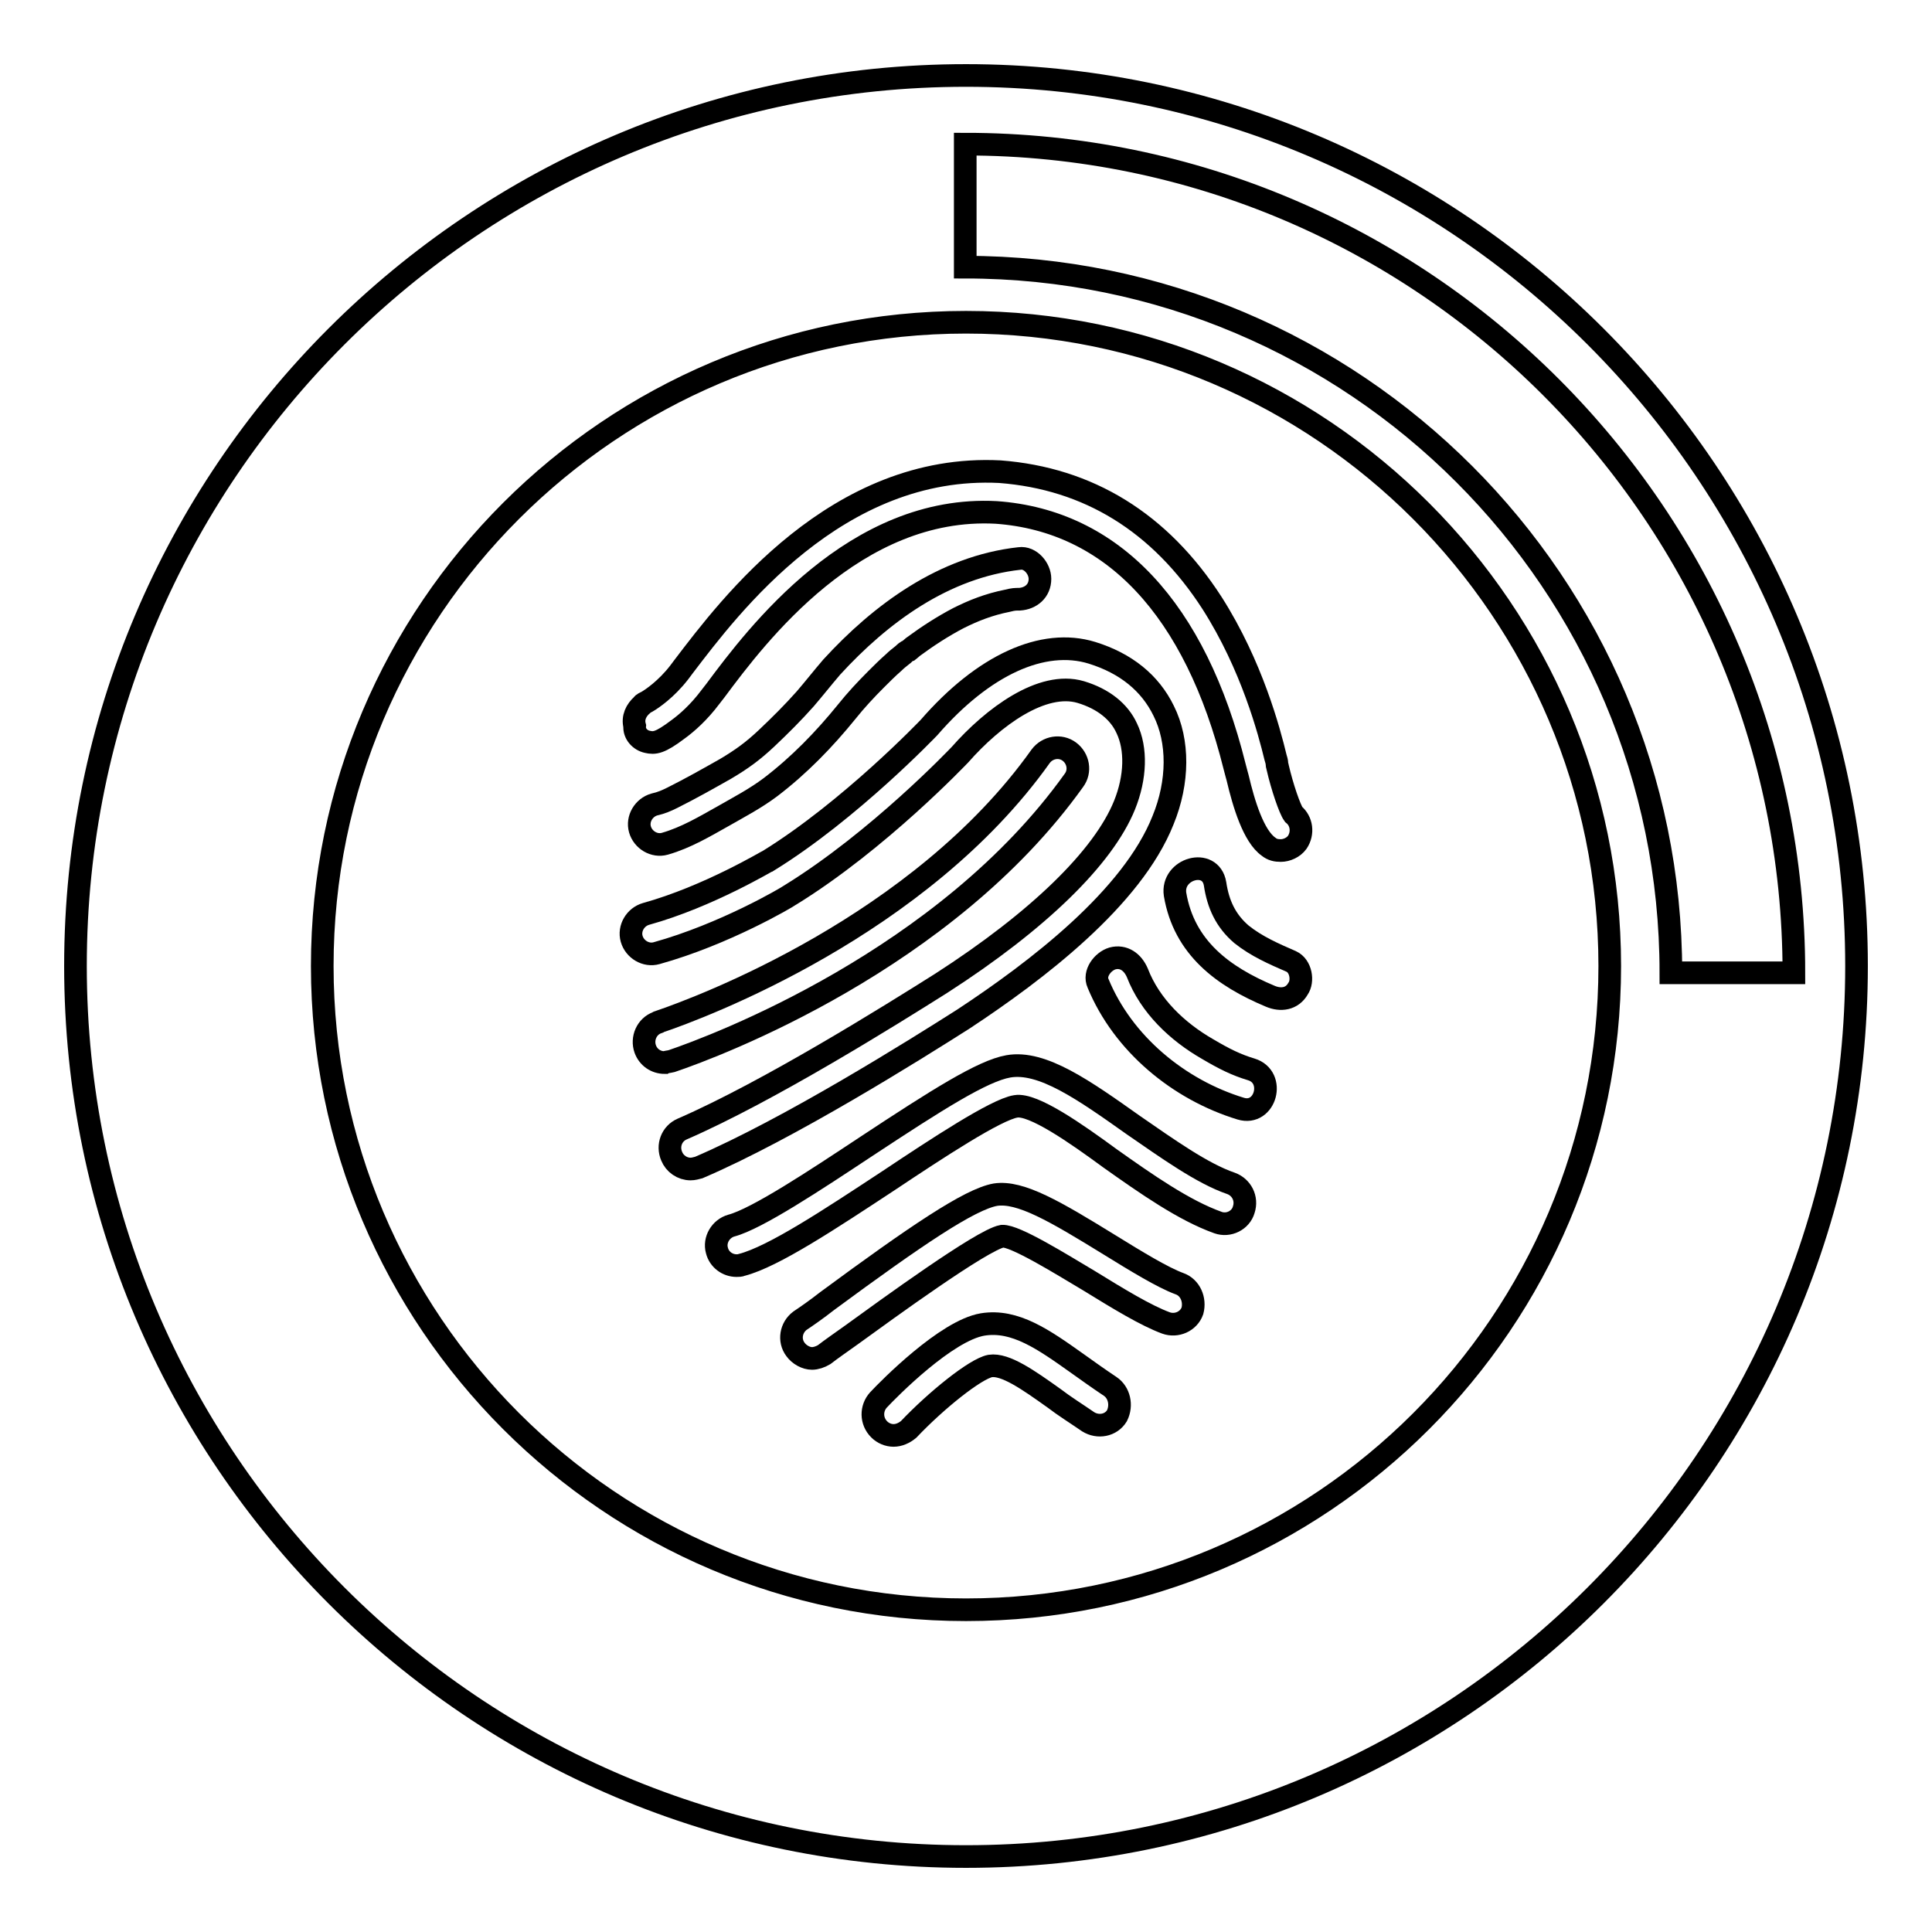 <?xml version="1.0" encoding="utf-8"?>
<!-- Svg Vector Icons : http://www.onlinewebfonts.com/icon -->
<!DOCTYPE svg PUBLIC "-//W3C//DTD SVG 1.1//EN" "http://www.w3.org/Graphics/SVG/1.1/DTD/svg11.dtd">
<svg version="1.1" xmlns="http://www.w3.org/2000/svg" xmlns:xlink="http://www.w3.org/1999/xlink" x="0px" y="0px" viewBox="0 0 256 256" enable-background="new 0 0 256 256" xml:space="preserve">
<g><g><g><g><path stroke-width="3" fill-opacity="0" stroke="#000000"  d="M85.8,98.3c0.9,0.2,1.6,0.2,4.1-1.7c1.1-0.8,2.7-2.2,4.2-4.2l0.7-0.9c5.5-7.4,18.5-24.6,37.2-23.6c15.4,1.1,26.4,12.8,31.6,33.7c0.2,0.7,0.3,1.2,0.4,1.5c0.8,3.4,2.1,7.7,4.1,9.1c0.5,0.4,1,0.5,1.6,0.5c0.8,0,1.7-0.4,2.2-1.1c0.8-1.2,0.6-2.8-0.5-3.7c-0.5-0.7-1.5-3.6-2.1-6.2c0-0.1-0.1-0.3-0.1-0.5c0-0.2-0.1-0.6-0.2-0.9c-0.8-3.3-3.1-12.1-8.4-20.4c-6.9-10.7-16.4-16.5-28.1-17.4c0,0,0,0,0,0c-21.6-1.1-35.8,17.8-41.9,25.8l-0.6,0.8c-1.7,2.2-3.6,3.5-4.3,3.9c-0.2,0.1-0.5,0.2-0.6,0.4c-0.8,0.7-1.3,1.7-1,2.8C84,97.2,84.8,98.1,85.8,98.3z"/><path stroke-width="3" fill-opacity="0" stroke="#000000"  d="M154.1,108.7c2.1-5.1,2.1-10.5,0.1-14.5c-1.8-3.7-5-6.3-9.5-7.7c-6.5-2-14.4,1.6-21.6,9.9c-0.1,0.1-10.4,10.9-21.2,17.6c-0.1,0-8,4.8-16.3,7.1c-1.4,0.4-2.3,1.9-1.9,3.3c0.4,1.4,1.9,2.3,3.3,1.9c9-2.5,17.3-7.4,17.7-7.7c11.7-7.2,22.4-18.5,22.5-18.6c4.4-5,10.9-9.8,16-8.3c3,0.9,5.1,2.6,6.1,4.8c1.3,2.7,1.2,6.5-0.3,10.2c-2.8,6.9-11.4,15.3-24.3,23.6c-6.5,4.1-22.8,14.3-34.3,19.3c-1.4,0.6-2,2.2-1.4,3.6c0.4,1,1.4,1.7,2.5,1.7c0.4,0,0.7-0.1,1.1-0.2c11.9-5.1,28.5-15.5,35.1-19.7C137.4,128.6,150,119,154.1,108.7z"/><path stroke-width="3" fill-opacity="0" stroke="#000000"  d="M110.2,88.4c-1.2,1.4-2.3,2.8-3.5,4.2c-1.6,1.8-3.3,3.5-5.1,5.2c-1.8,1.7-3.3,2.8-5.5,4.1c-2.3,1.3-4.6,2.6-7,3.8c-0.8,0.4-1.5,0.7-2.4,0.9c-1.4,0.4-2.3,1.9-1.9,3.3c0.4,1.4,1.9,2.3,3.3,1.9c2.8-0.8,5.3-2.3,7.8-3.7c2.1-1.2,4.2-2.3,6.2-3.8c3.8-2.9,7.1-6.3,10.1-10c1.2-1.5,2.5-2.9,3.9-4.3c0.7-0.7,1.5-1.5,2.3-2.2c0.4-0.4,0.8-0.7,1.3-1.1c0.2-0.2,0.4-0.4,0.7-0.5c0,0,0.5-0.4,0.6-0.5c1.9-1.4,3.9-2.7,6-3.8c2-1,4-1.8,6.5-2.3c0.8-0.2,1-0.2,1.6-0.2c1.5-0.1,2.7-1.1,2.7-2.7c0-1.4-1.3-2.9-2.7-2.7C125.1,75.1,116.7,81.3,110.2,88.4z"/><path stroke-width="3" fill-opacity="0" stroke="#000000"  d="M89,140.6c5.9-2,36.3-13.4,53.3-37.2c0.9-1.2,0.6-2.9-0.6-3.8c-1.2-0.9-2.9-0.6-3.8,0.6c-16,22.5-45,33.3-50.6,35.2c-0.1,0-0.2,0.1-0.2,0.1c-1.4,0.5-2.1,2.1-1.6,3.5c0.4,1.1,1.4,1.8,2.6,1.8C88.3,140.7,88.6,140.7,89,140.6L89,140.6z"/><path stroke-width="3" fill-opacity="0" stroke="#000000"  d="M163.1,156.8c-3.8-1.3-8.4-4.6-12.9-7.7c-6.5-4.6-12.1-8.6-16.6-7.8c-3.4,0.6-9.4,4.4-18.8,10.6c-6.8,4.5-14.5,9.6-17.9,10.5c-1.4,0.4-2.3,1.9-1.9,3.3c0.3,1.2,1.4,2,2.6,2c0.2,0,0.5,0,0.7-0.1c4.2-1.1,11.6-6,19.5-11.2c6.3-4.2,14.2-9.4,16.8-9.8c2.3-0.4,8,3.6,12.5,6.9c4.8,3.4,9.8,6.9,14.3,8.5c1.4,0.5,3-0.3,3.4-1.7C165.3,158.8,164.5,157.3,163.1,156.8z"/><path stroke-width="3" fill-opacity="0" stroke="#000000"  d="M156.3,170.1c-2.2-0.8-5.8-3-9.2-5.1c-7.3-4.5-11.9-7.2-15.2-6.7c-3.4,0.6-10.5,5.4-22.3,14.1c-1.4,1.1-2.7,2-3.6,2.6c-1.2,0.9-1.5,2.6-0.6,3.8c0.5,0.7,1.4,1.2,2.2,1.2c0.5,0,1.1-0.2,1.6-0.5c0.9-0.7,2.2-1.6,3.6-2.6c4.7-3.4,17.3-12.6,20-13.1c1.7-0.1,7.8,3.7,11.5,5.9c3.9,2.4,7.5,4.6,10.2,5.6c1.4,0.5,3-0.2,3.5-1.6C158.4,172.2,157.7,170.6,156.3,170.1z"/><path stroke-width="3" fill-opacity="0" stroke="#000000"  d="M147.1,183.7c-1.5-1-2.9-2-4.3-3c-4.5-3.2-8.3-5.9-12.6-5.2c-4.8,0.8-12.4,8.5-13.8,10c-1,1.1-1,2.8,0.1,3.9c0.5,0.5,1.2,0.8,1.9,0.8c0.7,0,1.4-0.3,2-0.8c3.6-3.8,8.8-8,10.8-8.4c2-0.3,5,1.8,8.5,4.3c1.3,1,2.9,2,4.5,3.1c1.3,0.8,3,0.5,3.8-0.8C148.7,186.2,148.3,184.5,147.1,183.7z"/><path stroke-width="3" fill-opacity="0" stroke="#000000"  d="M171.1,127.4c-2.3-1-4.6-2-6.6-3.6c-2.1-1.8-3.1-4-3.5-6.7c-0.6-3.5-5.8-2-5.3,1.4c1.2,7.1,6.4,10.9,12.6,13.5c1.4,0.6,2.9,0.4,3.7-1C172.7,130,172.4,128,171.1,127.4z"/><path stroke-width="3" fill-opacity="0" stroke="#000000"  d="M165.8,141.7c-2-0.6-3.6-1.4-5.8-2.7c-4-2.3-7.6-5.7-9.3-10.1c-0.6-1.4-1.8-2.3-3.3-1.9c-1.3,0.4-2.5,2-1.9,3.3c3.3,8,10.7,14.1,18.9,16.6C167.7,147.9,169.1,142.7,165.8,141.7z"/><path stroke-width="3" fill-opacity="0" stroke="#000000"  d="M128,10C62.9,10,10,62.9,10,128c0,65.1,52.9,118,118,118c65.1,0,118-52.9,118-118C246,62.9,193.1,10,128,10z M128,213.3c-47.1,0-85.3-38.3-85.3-85.3c0-47.1,38.3-85.3,85.3-85.3c47.1,0,85.3,38.3,85.3,85.3C213.3,175.1,175.1,213.3,128,213.3z M127.9,35.4V19.1c60.6,0,109.8,49.3,109.8,109.8h-16.3C221.4,77.3,179.5,35.4,127.9,35.4z"/></g></g><g></g><g></g><g></g><g></g><g></g><g></g><g></g><g></g><g></g><g></g><g></g><g></g><g></g><g></g><g></g></g></g>
</svg>
